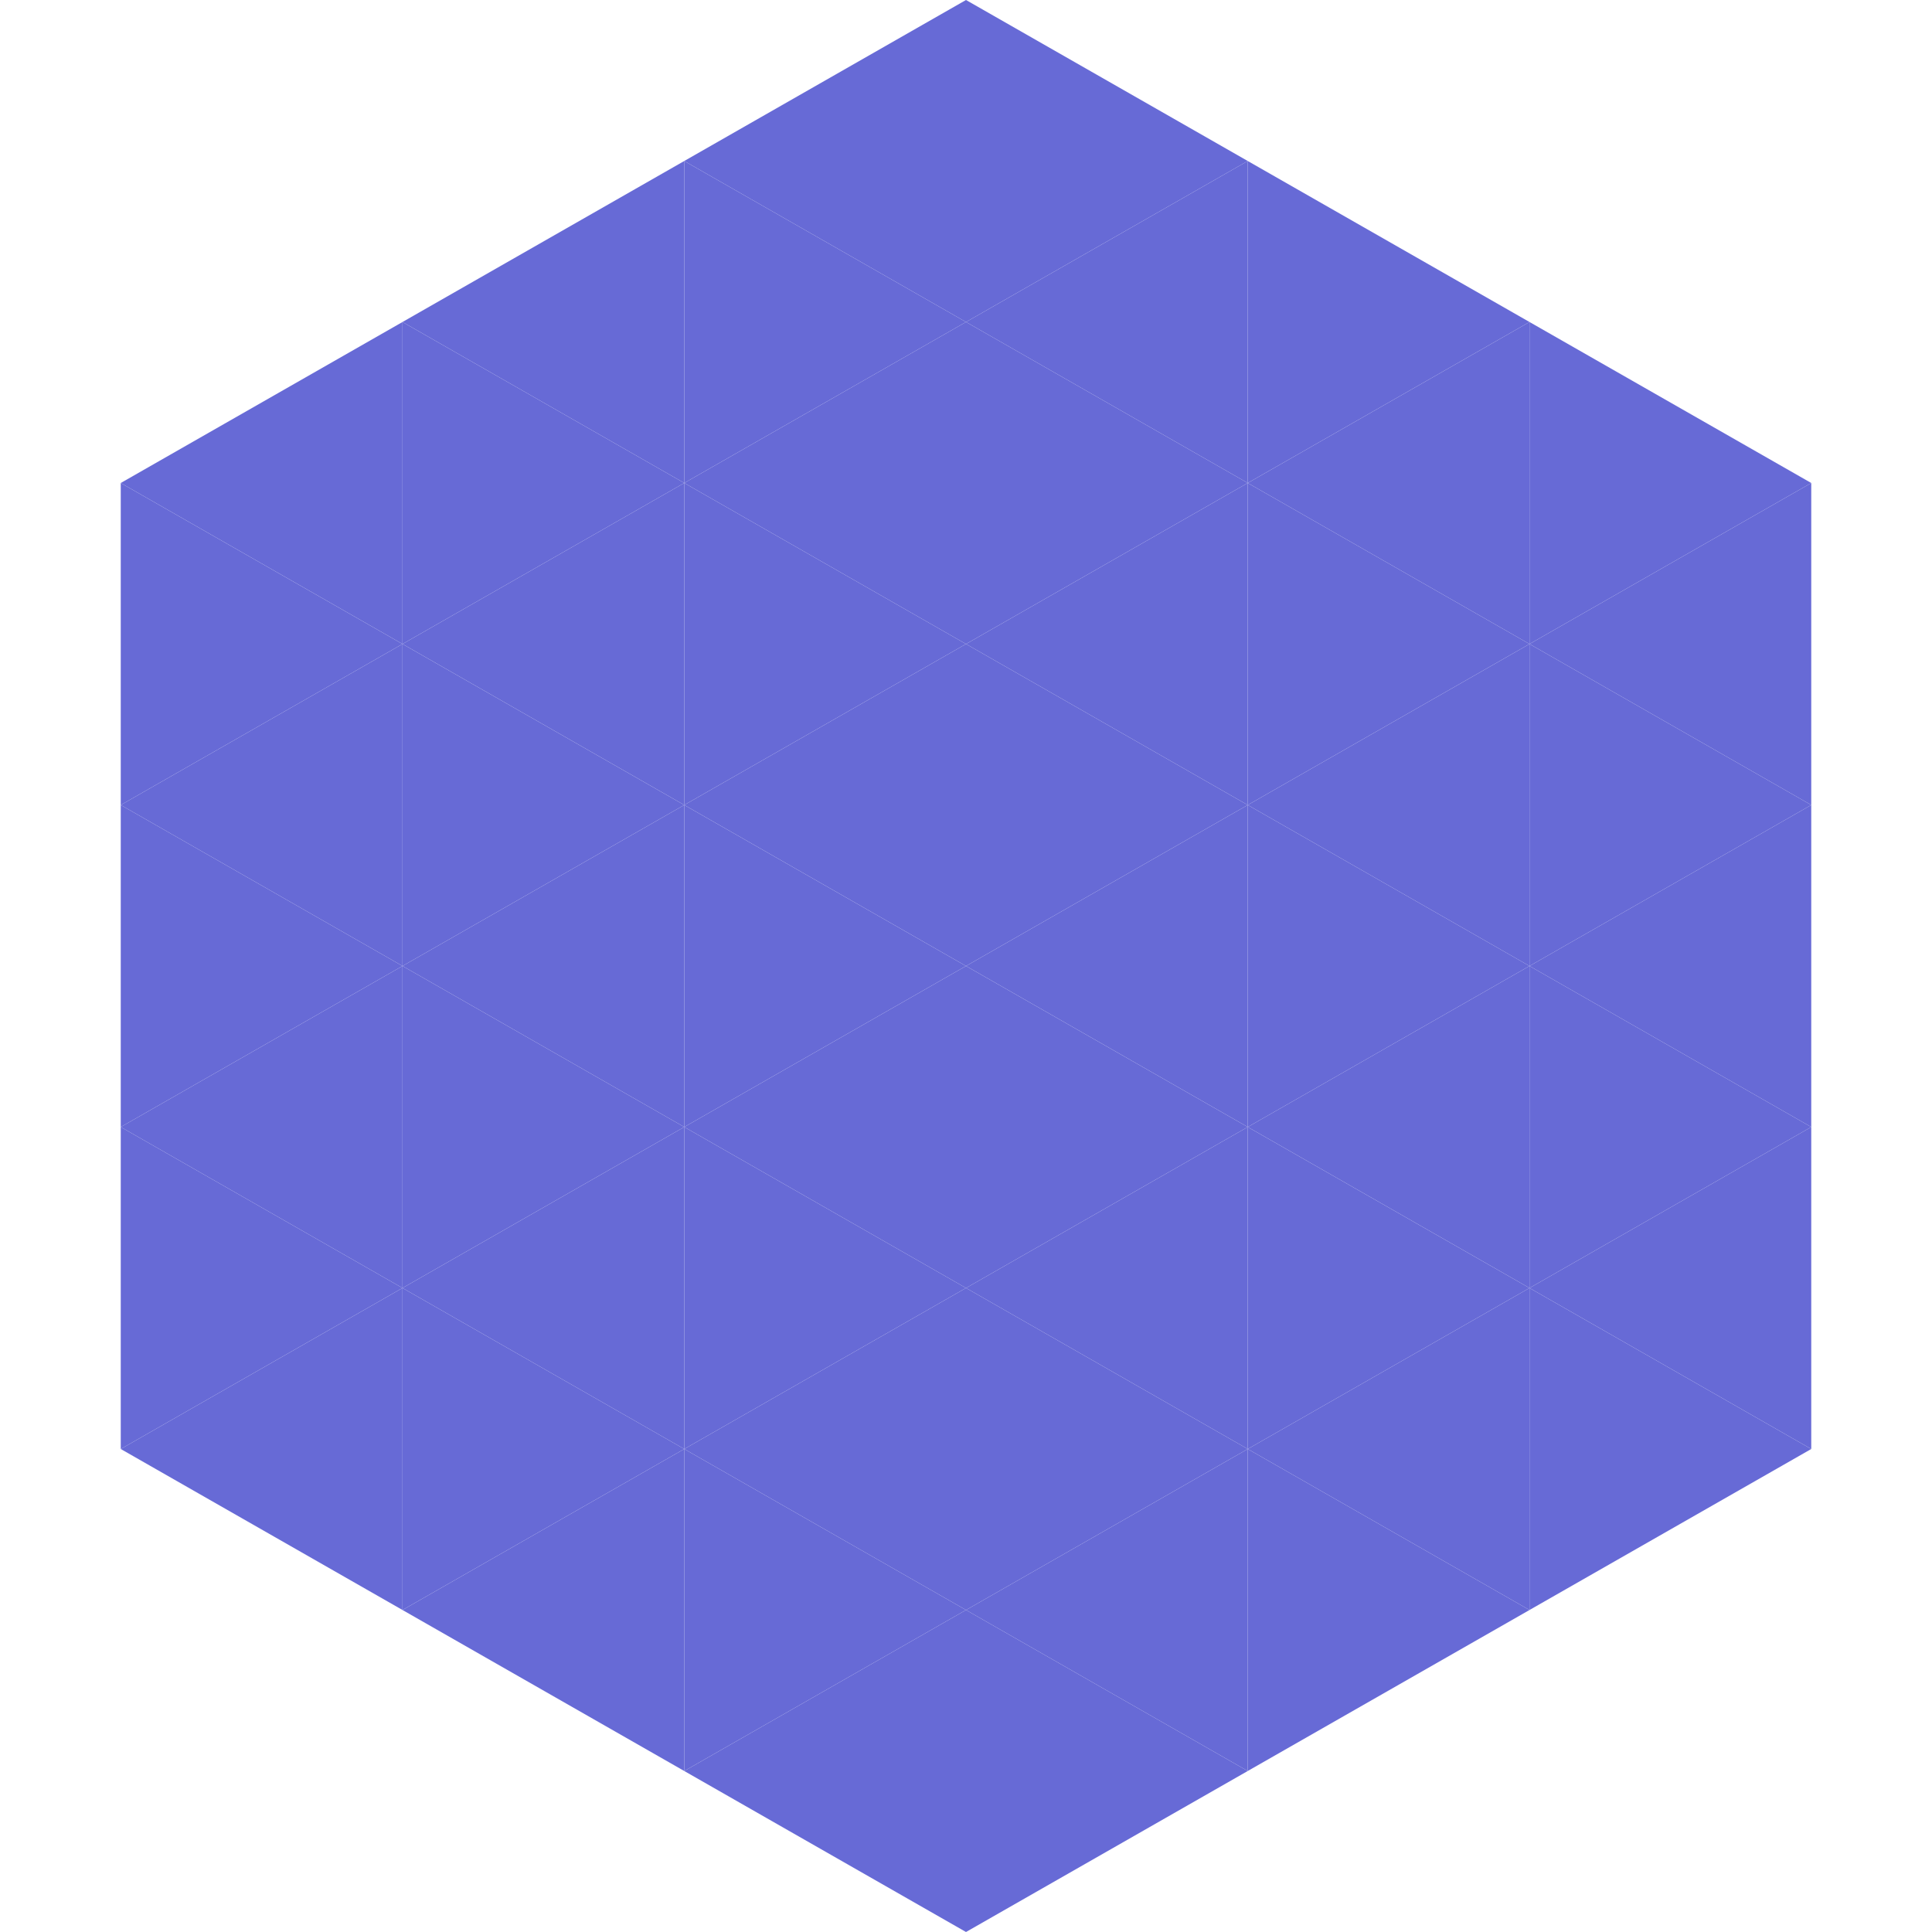 <?xml version="1.0"?>
<!-- Generated by SVGo -->
<svg width="240" height="240"
     xmlns="http://www.w3.org/2000/svg"
     xmlns:xlink="http://www.w3.org/1999/xlink">
<polygon points="50,40 15,60 50,80" style="fill:rgb(103,106,214)" />
<polygon points="190,40 225,60 190,80" style="fill:rgb(103,106,214)" />
<polygon points="15,60 50,80 15,100" style="fill:rgb(103,106,214)" />
<polygon points="225,60 190,80 225,100" style="fill:rgb(103,106,214)" />
<polygon points="50,80 15,100 50,120" style="fill:rgb(103,106,214)" />
<polygon points="190,80 225,100 190,120" style="fill:rgb(103,106,214)" />
<polygon points="15,100 50,120 15,140" style="fill:rgb(103,106,214)" />
<polygon points="225,100 190,120 225,140" style="fill:rgb(103,106,214)" />
<polygon points="50,120 15,140 50,160" style="fill:rgb(103,106,214)" />
<polygon points="190,120 225,140 190,160" style="fill:rgb(103,106,214)" />
<polygon points="15,140 50,160 15,180" style="fill:rgb(103,106,214)" />
<polygon points="225,140 190,160 225,180" style="fill:rgb(103,106,214)" />
<polygon points="50,160 15,180 50,200" style="fill:rgb(103,106,214)" />
<polygon points="190,160 225,180 190,200" style="fill:rgb(103,106,214)" />
<polygon points="15,180 50,200 15,220" style="fill:rgb(255,255,255); fill-opacity:0" />
<polygon points="225,180 190,200 225,220" style="fill:rgb(255,255,255); fill-opacity:0" />
<polygon points="50,0 85,20 50,40" style="fill:rgb(255,255,255); fill-opacity:0" />
<polygon points="190,0 155,20 190,40" style="fill:rgb(255,255,255); fill-opacity:0" />
<polygon points="85,20 50,40 85,60" style="fill:rgb(103,106,214)" />
<polygon points="155,20 190,40 155,60" style="fill:rgb(103,106,214)" />
<polygon points="50,40 85,60 50,80" style="fill:rgb(103,106,214)" />
<polygon points="190,40 155,60 190,80" style="fill:rgb(103,106,214)" />
<polygon points="85,60 50,80 85,100" style="fill:rgb(103,106,214)" />
<polygon points="155,60 190,80 155,100" style="fill:rgb(103,106,214)" />
<polygon points="50,80 85,100 50,120" style="fill:rgb(103,106,214)" />
<polygon points="190,80 155,100 190,120" style="fill:rgb(103,106,214)" />
<polygon points="85,100 50,120 85,140" style="fill:rgb(103,106,214)" />
<polygon points="155,100 190,120 155,140" style="fill:rgb(103,106,214)" />
<polygon points="50,120 85,140 50,160" style="fill:rgb(103,106,214)" />
<polygon points="190,120 155,140 190,160" style="fill:rgb(103,106,214)" />
<polygon points="85,140 50,160 85,180" style="fill:rgb(103,106,214)" />
<polygon points="155,140 190,160 155,180" style="fill:rgb(103,106,214)" />
<polygon points="50,160 85,180 50,200" style="fill:rgb(103,106,214)" />
<polygon points="190,160 155,180 190,200" style="fill:rgb(103,106,214)" />
<polygon points="85,180 50,200 85,220" style="fill:rgb(103,106,214)" />
<polygon points="155,180 190,200 155,220" style="fill:rgb(103,106,214)" />
<polygon points="120,0 85,20 120,40" style="fill:rgb(103,106,214)" />
<polygon points="120,0 155,20 120,40" style="fill:rgb(103,106,214)" />
<polygon points="85,20 120,40 85,60" style="fill:rgb(103,106,214)" />
<polygon points="155,20 120,40 155,60" style="fill:rgb(103,106,214)" />
<polygon points="120,40 85,60 120,80" style="fill:rgb(103,106,214)" />
<polygon points="120,40 155,60 120,80" style="fill:rgb(103,106,214)" />
<polygon points="85,60 120,80 85,100" style="fill:rgb(103,106,214)" />
<polygon points="155,60 120,80 155,100" style="fill:rgb(103,106,214)" />
<polygon points="120,80 85,100 120,120" style="fill:rgb(103,106,214)" />
<polygon points="120,80 155,100 120,120" style="fill:rgb(103,106,214)" />
<polygon points="85,100 120,120 85,140" style="fill:rgb(103,106,214)" />
<polygon points="155,100 120,120 155,140" style="fill:rgb(103,106,214)" />
<polygon points="120,120 85,140 120,160" style="fill:rgb(103,106,214)" />
<polygon points="120,120 155,140 120,160" style="fill:rgb(103,106,214)" />
<polygon points="85,140 120,160 85,180" style="fill:rgb(103,106,214)" />
<polygon points="155,140 120,160 155,180" style="fill:rgb(103,106,214)" />
<polygon points="120,160 85,180 120,200" style="fill:rgb(103,106,214)" />
<polygon points="120,160 155,180 120,200" style="fill:rgb(103,106,214)" />
<polygon points="85,180 120,200 85,220" style="fill:rgb(103,106,214)" />
<polygon points="155,180 120,200 155,220" style="fill:rgb(103,106,214)" />
<polygon points="120,200 85,220 120,240" style="fill:rgb(103,106,214)" />
<polygon points="120,200 155,220 120,240" style="fill:rgb(103,106,214)" />
<polygon points="85,220 120,240 85,260" style="fill:rgb(255,255,255); fill-opacity:0" />
<polygon points="155,220 120,240 155,260" style="fill:rgb(255,255,255); fill-opacity:0" />
</svg>

